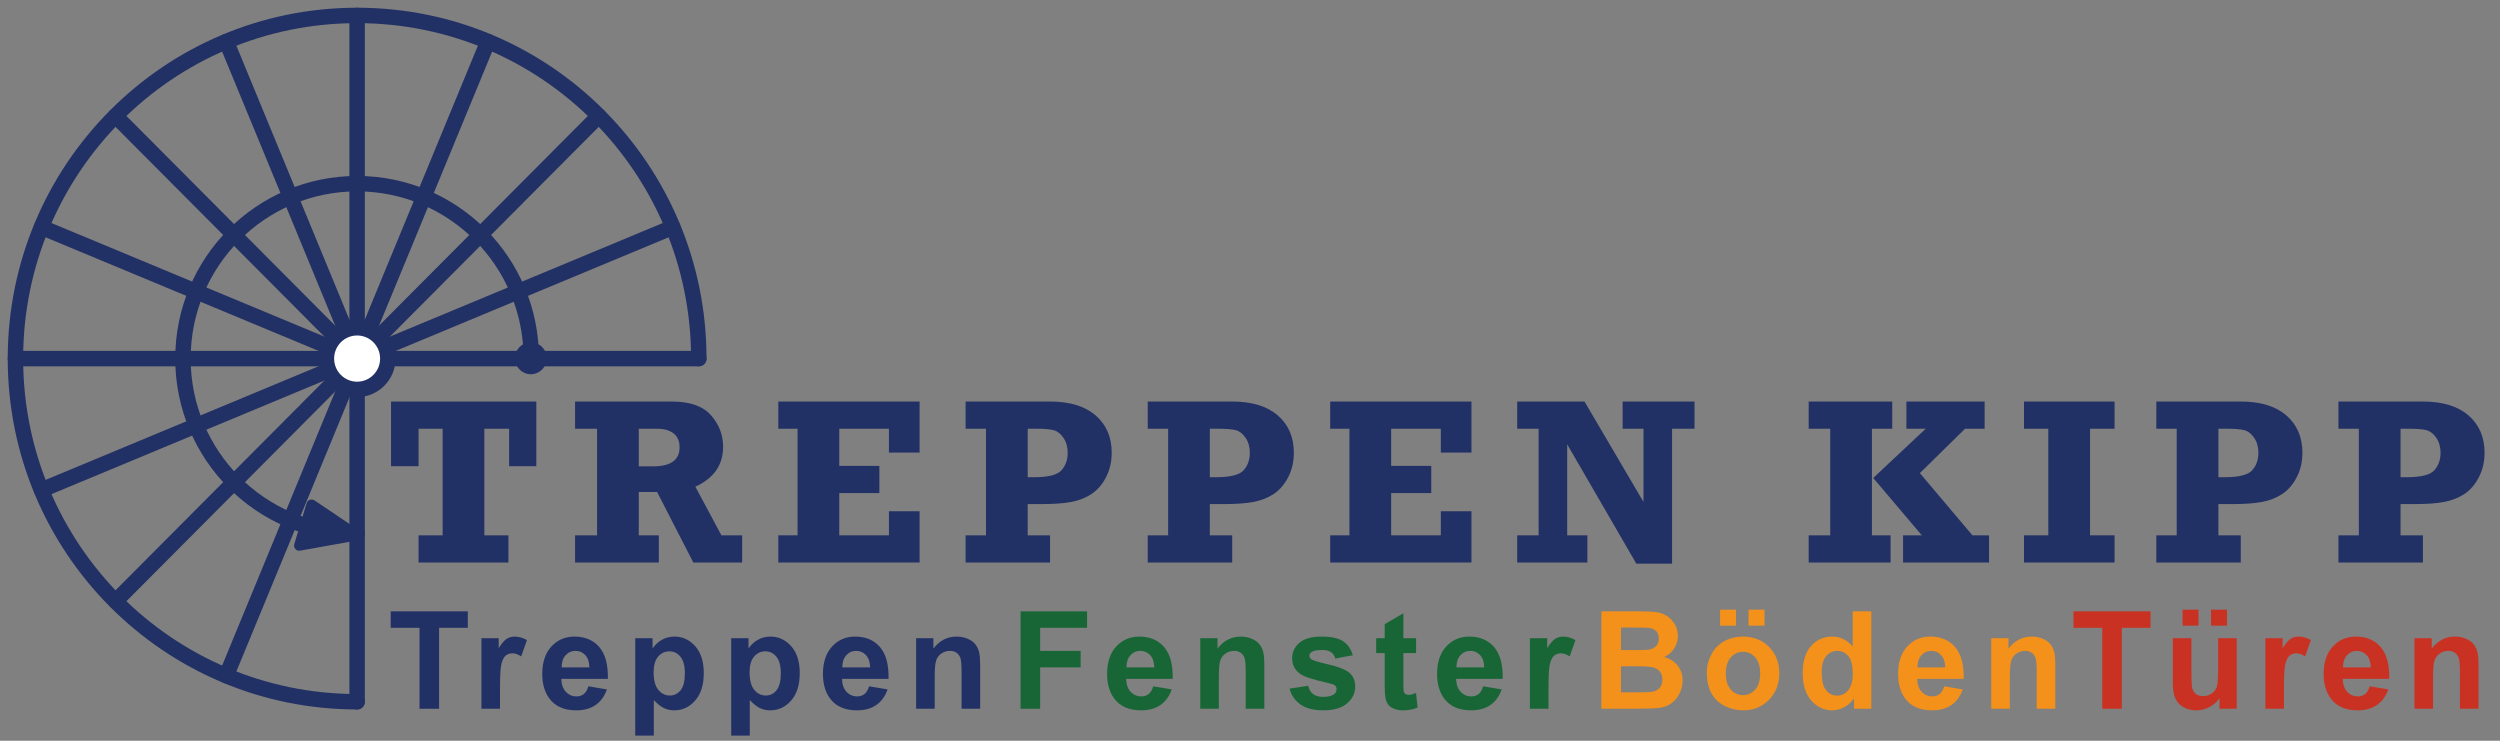 <?xml version="1.0" encoding="utf-8"?>
<!-- Generator: Adobe Illustrator 16.0.0, SVG Export Plug-In . SVG Version: 6.00 Build 0)  -->
<!DOCTYPE svg PUBLIC "-//W3C//DTD SVG 1.1//EN" "http://www.w3.org/Graphics/SVG/1.1/DTD/svg11.dtd">
<svg version="1.1" id="Ebene_10" xmlns="http://www.w3.org/2000/svg" xmlns:xlink="http://www.w3.org/1999/xlink" x="0px" y="0px"
	 width="486px" height="144px" viewBox="0 0 486 144" preserveAspectRatio="none" enable-background="new 0 0 486 144" xml:space="preserve">
<rect x="0" y="0" width="486" height="144" fill="#808080" stroke="none"/>
<path fill="#C93223" d="M408.678,137.782v-15.735h-5.594v-3.203h14.984v3.203h-5.582v15.735H408.678z"/>
<path fill="#C93223" d="M431.467,137.782v-2.054c-0.498,0.731-1.152,1.308-1.963,1.729c-0.811,0.423-1.664,0.634-2.566,0.634
	c-0.916,0-1.74-0.203-2.469-0.607s-1.256-0.974-1.582-1.704c-0.326-0.733-0.488-1.745-0.488-3.037v-8.681h3.615v6.305
	c0,1.929,0.064,3.11,0.197,3.545c0.133,0.436,0.375,0.779,0.727,1.035c0.354,0.253,0.799,0.38,1.338,0.38
	c0.617,0,1.172-0.171,1.66-0.511c0.49-0.34,0.824-0.762,1.002-1.267c0.18-0.502,0.271-1.736,0.271-3.699v-5.788h3.615v13.72H431.467
	z M424.289,121.634v-3.112h3.102v3.112H424.289z M429.82,121.634v-3.112h3.111v3.112H429.82z"/>
<path fill="#C93223" d="M444.002,137.782h-3.615v-13.72h3.359v1.95c0.572-0.922,1.09-1.528,1.549-1.82s0.98-0.439,1.563-0.439
	c0.824,0,1.617,0.228,2.381,0.684l-1.119,3.166c-0.609-0.396-1.176-0.594-1.697-0.594c-0.508,0-0.936,0.139-1.289,0.42
	c-0.35,0.279-0.625,0.785-0.828,1.518c-0.201,0.731-0.303,2.264-0.303,4.598V137.782z"/>
<path fill="#C93223" d="M460.68,133.415l3.604,0.607c-0.465,1.327-1.195,2.335-2.195,3.028c-0.998,0.693-2.25,1.041-3.75,1.041
	c-2.373,0-4.131-0.779-5.271-2.338c-0.902-1.249-1.352-2.825-1.352-4.729c0-2.273,0.592-4.054,1.773-5.342
	c1.186-1.286,2.682-1.931,4.492-1.931c2.031,0,3.633,0.674,4.809,2.022c1.176,1.347,1.736,3.41,1.686,6.193h-9.055
	c0.025,1.077,0.318,1.914,0.875,2.513s1.252,0.898,2.082,0.898c0.566,0,1.043-0.156,1.428-0.466
	C460.191,134.604,460.482,134.104,460.68,133.415z M460.887,129.747c-0.025-1.052-0.297-1.85-0.813-2.396
	c-0.514-0.548-1.139-0.82-1.877-0.82c-0.789,0-1.439,0.288-1.955,0.864c-0.514,0.576-0.768,1.36-0.758,2.352H460.887z"/>
<path fill="#C93223" d="M481.822,137.782h-3.615v-7.003c0-1.479-0.078-2.438-0.232-2.874c-0.154-0.434-0.404-0.771-0.752-1.013
	c-0.348-0.242-0.766-0.361-1.254-0.361c-0.625,0-1.189,0.171-1.686,0.517c-0.498,0.344-0.838,0.799-1.023,1.367
	c-0.184,0.569-0.275,1.62-0.275,3.152v6.215h-3.613v-13.72h3.355v2.015c1.191-1.549,2.693-2.324,4.502-2.324
	c0.797,0,1.525,0.145,2.188,0.433c0.66,0.288,1.16,0.655,1.498,1.104c0.34,0.447,0.574,0.956,0.707,1.523
	c0.133,0.569,0.201,1.383,0.201,2.442V137.782z"/>
<path fill="#223165" d="M81.554,137.782v-15.735h-5.596v-3.203h14.985v3.203h-5.583v15.735H81.554z"/>
<path fill="#223165" d="M97.203,137.782h-3.614v-13.72h3.357v1.95c0.573-0.922,1.091-1.528,1.55-1.82
	c0.458-0.292,0.979-0.439,1.563-0.439c0.823,0,1.616,0.228,2.38,0.684l-1.12,3.166c-0.609-0.396-1.175-0.594-1.698-0.594
	c-0.506,0-0.935,0.139-1.286,0.42c-0.352,0.279-0.628,0.785-0.83,1.518c-0.201,0.731-0.302,2.264-0.302,4.598V137.782z"/>
<path fill="#223165" d="M114.381,133.415l3.601,0.607c-0.462,1.327-1.194,2.335-2.193,3.028c-0.999,0.693-2.248,1.041-3.75,1.041
	c-2.375,0-4.134-0.779-5.273-2.338c-0.901-1.249-1.351-2.825-1.351-4.729c0-2.273,0.592-4.054,1.775-5.342
	c1.184-1.286,2.68-1.931,4.489-1.931c2.032,0,3.635,0.674,4.811,2.022c1.174,1.347,1.736,3.41,1.685,6.193h-9.055
	c0.026,1.077,0.317,1.914,0.874,2.513c0.558,0.599,1.252,0.898,2.084,0.898c0.566,0,1.042-0.156,1.428-0.466
	C113.892,134.604,114.184,134.104,114.381,133.415z M114.587,129.747c-0.026-1.052-0.296-1.85-0.811-2.396
	c-0.515-0.548-1.141-0.82-1.878-0.82c-0.789,0-1.44,0.288-1.955,0.864c-0.514,0.576-0.767,1.36-0.758,2.352H114.587z"/>
<path fill="#223165" d="M123.49,124.063h3.37v2.015c0.437-0.688,1.029-1.247,1.774-1.679c0.747-0.431,1.574-0.646,2.482-0.646
	c1.587,0,2.933,0.624,4.039,1.872c1.106,1.249,1.659,2.989,1.659,5.218c0,2.293-0.558,4.074-1.672,5.344
	c-1.115,1.27-2.465,1.905-4.052,1.905c-0.754,0-1.438-0.151-2.05-0.451c-0.614-0.303-1.259-0.82-1.937-1.551V143h-3.613V124.063z
	 M127.064,130.688c0,1.542,0.305,2.682,0.914,3.418c0.609,0.735,1.35,1.104,2.226,1.104c0.84,0,1.539-0.338,2.096-1.014
	c0.557-0.677,0.836-1.786,0.836-3.326c0-1.438-0.288-2.507-0.862-3.205c-0.574-0.697-1.286-1.045-2.135-1.045
	c-0.883,0-1.616,0.342-2.2,1.025C127.356,128.332,127.064,129.347,127.064,130.688z"/>
<path fill="#223165" d="M142.144,124.063h3.37v2.015c0.438-0.688,1.029-1.247,1.775-1.679c0.747-0.431,1.574-0.646,2.483-0.646
	c1.586,0,2.932,0.624,4.039,1.872c1.106,1.249,1.659,2.989,1.659,5.218c0,2.293-0.557,4.074-1.672,5.344s-2.465,1.905-4.052,1.905
	c-0.755,0-1.438-0.151-2.052-0.451c-0.613-0.303-1.258-0.82-1.935-1.551V143h-3.614V124.063z M145.719,130.688
	c0,1.542,0.304,2.682,0.913,3.418c0.609,0.735,1.35,1.104,2.225,1.104c0.84,0,1.539-0.338,2.096-1.014
	c0.558-0.677,0.836-1.786,0.836-3.326c0-1.438-0.287-2.507-0.861-3.205c-0.575-0.697-1.287-1.045-2.136-1.045
	c-0.883,0-1.616,0.342-2.199,1.025C146.01,128.332,145.719,129.347,145.719,130.688z"/>
<path fill="#223165" d="M168.945,133.415l3.602,0.607c-0.462,1.327-1.194,2.335-2.193,3.028s-2.249,1.041-3.749,1.041
	c-2.375,0-4.133-0.779-5.274-2.338c-0.9-1.249-1.351-2.825-1.351-4.729c0-2.273,0.592-4.054,1.774-5.342
	c1.184-1.286,2.68-1.931,4.489-1.931c2.033,0,3.636,0.674,4.811,2.022c1.175,1.347,1.737,3.41,1.686,6.193h-9.055
	c0.025,1.077,0.317,1.914,0.875,2.513c0.557,0.599,1.251,0.898,2.084,0.898c0.565,0,1.042-0.156,1.428-0.466
	C168.456,134.604,168.748,134.104,168.945,133.415z M169.151,129.747c-0.026-1.052-0.296-1.85-0.811-2.396
	c-0.515-0.548-1.141-0.82-1.878-0.82c-0.79,0-1.44,0.288-1.956,0.864c-0.514,0.576-0.768,1.36-0.759,2.352H169.151z"/>
<path fill="#223165" d="M190.542,137.782h-3.615v-7.003c0-1.479-0.077-2.438-0.232-2.874c-0.154-0.434-0.405-0.771-0.752-1.013
	c-0.347-0.242-0.765-0.361-1.254-0.361c-0.626,0-1.188,0.171-1.685,0.517c-0.498,0.344-0.838,0.799-1.023,1.367
	c-0.184,0.569-0.276,1.62-0.276,3.152v6.215h-3.614v-13.72h3.357v2.015c1.191-1.549,2.692-2.324,4.502-2.324
	c0.797,0,1.526,0.145,2.187,0.433c0.66,0.288,1.16,0.655,1.499,1.104c0.338,0.447,0.574,0.956,0.707,1.523
	c0.133,0.569,0.2,1.383,0.2,2.442V137.782z"/>
<path fill="#F3911B" d="M311.309,118.844h7.539c1.492,0,2.605,0.063,3.336,0.188c0.734,0.126,1.391,0.385,1.971,0.782
	c0.576,0.396,1.059,0.923,1.445,1.582c0.385,0.658,0.58,1.397,0.58,2.214c0,0.888-0.24,1.701-0.715,2.442s-1.121,1.297-1.936,1.667
	c1.15,0.335,2.031,0.908,2.65,1.719c0.617,0.809,0.926,1.76,0.926,2.854c0,0.861-0.199,1.698-0.6,2.513
	c-0.398,0.813-0.943,1.464-1.633,1.95c-0.689,0.487-1.541,0.786-2.553,0.898c-0.635,0.069-2.166,0.111-4.592,0.13h-6.42V118.844z
	 M315.117,121.995v4.38h2.494c1.484,0,2.406-0.021,2.768-0.064c0.65-0.078,1.162-0.304,1.537-0.679
	c0.371-0.374,0.557-0.867,0.557-1.478c0-0.587-0.16-1.063-0.48-1.428c-0.32-0.366-0.801-0.589-1.436-0.667
	c-0.375-0.043-1.461-0.064-3.254-0.064H315.117z M315.117,129.527v5.063h3.525c1.371,0,2.24-0.038,2.609-0.116
	c0.566-0.104,1.027-0.354,1.383-0.756c0.355-0.4,0.535-0.937,0.535-1.607c0-0.569-0.139-1.052-0.414-1.448
	c-0.273-0.395-0.67-0.685-1.188-0.864c-0.52-0.182-1.645-0.271-3.377-0.271H315.117z"/>
<path fill="#F3911B" d="M331.799,130.728c0-1.205,0.295-2.373,0.887-3.5c0.592-1.128,1.428-1.989,2.516-2.583
	c1.084-0.594,2.295-0.892,3.633-0.892c2.066,0,3.76,0.674,5.08,2.022c1.322,1.347,1.98,3.05,1.98,5.108c0,2.075-0.666,3.796-2,5.16
	c-1.334,1.365-3.012,2.048-5.037,2.048c-1.25,0-2.443-0.285-3.58-0.853c-1.137-0.568-2-1.401-2.592-2.5
	S331.799,132.305,331.799,130.728z M334.383,121.634v-3.112h3.1v3.112H334.383z M335.502,130.923c0,1.359,0.322,2.401,0.965,3.124
	c0.643,0.725,1.438,1.086,2.379,1.086c0.943,0,1.734-0.361,2.375-1.086c0.639-0.723,0.957-1.772,0.957-3.15
	c0-1.345-0.318-2.377-0.957-3.102c-0.641-0.723-1.432-1.084-2.375-1.084c-0.941,0-1.736,0.361-2.379,1.084
	C335.824,128.52,335.502,129.562,335.502,130.923z M339.914,121.634v-3.112h3.113v3.112H339.914z"/>
<path fill="#F3911B" d="M363.781,137.782h-3.355v-2.016c-0.559,0.783-1.217,1.367-1.975,1.75c-0.76,0.383-1.523,0.575-2.297,0.575
	c-1.568,0-2.912-0.636-4.033-1.905c-1.119-1.27-1.678-3.042-1.678-5.315c0-2.325,0.545-4.094,1.633-5.304
	c1.09-1.209,2.467-1.814,4.129-1.814c1.527,0,2.848,0.638,3.963,1.911v-6.82h3.613V137.782z M354.135,130.625
	c0,1.465,0.201,2.523,0.605,3.178c0.582,0.947,1.396,1.421,2.443,1.421c0.832,0,1.539-0.354,2.123-1.065
	c0.582-0.711,0.875-1.772,0.875-3.185c0-1.576-0.285-2.711-0.85-3.403c-0.566-0.693-1.291-1.039-2.174-1.039
	c-0.857,0-1.576,0.341-2.154,1.025C354.424,128.241,354.135,129.264,354.135,130.625z"/>
<path fill="#F3911B" d="M377.953,133.415l3.602,0.607c-0.465,1.327-1.195,2.335-2.193,3.028c-1,0.693-2.25,1.041-3.752,1.041
	c-2.373,0-4.131-0.779-5.271-2.338c-0.9-1.249-1.35-2.825-1.35-4.729c0-2.273,0.59-4.054,1.773-5.342
	c1.184-1.286,2.682-1.931,4.49-1.931c2.031,0,3.635,0.674,4.811,2.022c1.174,1.347,1.736,3.41,1.686,6.193h-9.057
	c0.025,1.077,0.318,1.914,0.875,2.513c0.559,0.599,1.254,0.898,2.082,0.898c0.568,0,1.045-0.156,1.43-0.466
	C377.465,134.604,377.756,134.104,377.953,133.415z M378.158,129.747c-0.025-1.052-0.295-1.85-0.811-2.396
	c-0.514-0.548-1.141-0.82-1.877-0.82c-0.789,0-1.441,0.288-1.955,0.864c-0.516,0.576-0.768,1.36-0.76,2.352H378.158z"/>
<path fill="#F3911B" d="M399.551,137.782h-3.615v-7.003c0-1.479-0.078-2.438-0.232-2.874c-0.154-0.434-0.404-0.771-0.752-1.013
	c-0.348-0.242-0.764-0.361-1.254-0.361c-0.625,0-1.188,0.171-1.686,0.517c-0.496,0.344-0.838,0.799-1.021,1.367
	c-0.184,0.569-0.277,1.62-0.277,3.152v6.215h-3.615v-13.72h3.357v2.015c1.193-1.549,2.693-2.324,4.504-2.324
	c0.797,0,1.525,0.145,2.186,0.433s1.16,0.655,1.498,1.104c0.34,0.447,0.574,0.956,0.707,1.523c0.133,0.569,0.201,1.383,0.201,2.442
	V137.782z"/>
<path fill="#186636" d="M198.398,137.782v-18.938h12.927v3.203h-9.12v4.484h7.872v3.203h-7.872v8.048H198.398z"/>
<path fill="#186636" d="M224.185,133.415l3.602,0.607c-0.464,1.327-1.194,2.335-2.194,3.028c-0.999,0.693-2.249,1.041-3.75,1.041
	c-2.375,0-4.133-0.779-5.274-2.338c-0.9-1.249-1.35-2.825-1.35-4.729c0-2.273,0.592-4.054,1.775-5.342
	c1.184-1.286,2.68-1.931,4.489-1.931c2.032,0,3.636,0.674,4.811,2.022c1.174,1.347,1.736,3.41,1.685,6.193h-9.056
	c0.025,1.077,0.317,1.914,0.874,2.513c0.558,0.599,1.252,0.898,2.084,0.898c0.566,0,1.042-0.156,1.428-0.466
	C223.696,134.604,223.987,134.104,224.185,133.415z M224.391,129.747c-0.025-1.052-0.296-1.85-0.81-2.396
	c-0.515-0.548-1.141-0.82-1.878-0.82c-0.789,0-1.44,0.288-1.955,0.864s-0.768,1.36-0.759,2.352H224.391z"/>
<path fill="#186636" d="M245.783,137.782h-3.615v-7.003c0-1.479-0.078-2.438-0.232-2.874c-0.154-0.434-0.405-0.771-0.752-1.013
	c-0.347-0.242-0.765-0.361-1.255-0.361c-0.626,0-1.186,0.171-1.685,0.517c-0.497,0.344-0.838,0.799-1.023,1.367
	c-0.184,0.569-0.277,1.62-0.277,3.152v6.215h-3.613v-13.72h3.356v2.015c1.192-1.549,2.693-2.324,4.502-2.324
	c0.797,0,1.526,0.145,2.187,0.433c0.66,0.288,1.16,0.655,1.498,1.104c0.339,0.447,0.576,0.956,0.707,1.523
	c0.133,0.569,0.202,1.383,0.202,2.442V137.782z"/>
<path fill="#186636" d="M250.69,133.868l3.628-0.557c0.154,0.705,0.466,1.243,0.938,1.609c0.472,0.366,1.132,0.549,1.981,0.549
	c0.935,0,1.638-0.172,2.109-0.517c0.318-0.242,0.477-0.565,0.477-0.971c0-0.274-0.086-0.503-0.257-0.683
	c-0.182-0.173-0.583-0.332-1.209-0.479c-2.916-0.646-4.763-1.236-5.543-1.77c-1.08-0.739-1.622-1.77-1.622-3.087
	c0-1.188,0.468-2.188,1.402-2.997c0.935-0.809,2.385-1.214,4.349-1.214c1.869,0,3.259,0.306,4.167,0.918
	c0.909,0.61,1.534,1.515,1.878,2.712l-3.409,0.632c-0.146-0.533-0.423-0.942-0.829-1.227c-0.407-0.284-0.987-0.426-1.743-0.426
	c-0.952,0-1.634,0.134-2.044,0.4c-0.275,0.19-0.412,0.435-0.412,0.737c0,0.257,0.12,0.477,0.36,0.657
	c0.325,0.241,1.451,0.582,3.376,1.021c1.925,0.439,3.27,0.979,4.033,1.614c0.754,0.647,1.131,1.547,1.131,2.7
	c0,1.258-0.522,2.339-1.569,3.242c-1.046,0.906-2.595,1.357-4.643,1.357c-1.861,0-3.334-0.38-4.418-1.137
	C251.735,136.196,251.025,135.168,250.69,133.868z"/>
<path fill="#186636" d="M275.286,124.063v2.895h-2.471v5.529c0,1.117,0.022,1.771,0.071,1.955c0.046,0.187,0.154,0.339,0.321,0.46
	c0.167,0.12,0.372,0.18,0.611,0.18c0.334,0,0.819-0.115,1.454-0.348l0.309,2.815c-0.842,0.362-1.792,0.543-2.856,0.543
	c-0.652,0-1.239-0.11-1.763-0.329c-0.521-0.221-0.906-0.504-1.149-0.854c-0.246-0.349-0.416-0.819-0.51-1.415
	c-0.076-0.421-0.115-1.273-0.115-2.556v-5.981h-1.66v-2.895h1.66v-2.726l3.627-2.119v4.845H275.286z"/>
<path fill="#186636" d="M288.331,133.415l3.602,0.607c-0.463,1.327-1.194,2.335-2.193,3.028s-2.25,1.041-3.75,1.041
	c-2.374,0-4.133-0.779-5.273-2.338c-0.899-1.249-1.351-2.825-1.351-4.729c0-2.273,0.592-4.054,1.774-5.342
	c1.184-1.286,2.681-1.931,4.49-1.931c2.031,0,3.636,0.674,4.811,2.022c1.174,1.347,1.737,3.41,1.686,6.193h-9.055
	c0.024,1.077,0.316,1.914,0.874,2.513c0.556,0.599,1.252,0.898,2.082,0.898c0.567,0,1.043-0.156,1.429-0.466
	C287.841,134.604,288.133,134.104,288.331,133.415z M288.537,129.747c-0.025-1.052-0.297-1.85-0.811-2.396
	c-0.515-0.548-1.142-0.82-1.878-0.82c-0.788,0-1.441,0.288-1.954,0.864c-0.515,0.576-0.768,1.36-0.76,2.352H288.537z"/>
<path fill="#186636" d="M301.029,137.782h-3.615v-13.72h3.358v1.95c0.575-0.922,1.092-1.528,1.549-1.82
	c0.459-0.292,0.98-0.439,1.563-0.439c0.824,0,1.617,0.228,2.381,0.684l-1.119,3.166c-0.609-0.396-1.176-0.594-1.697-0.594
	c-0.508,0-0.936,0.139-1.285,0.42c-0.354,0.279-0.631,0.785-0.832,1.518c-0.201,0.731-0.303,2.264-0.303,4.598V137.782z"/>
<path fill="#223165" d="M81.367,109.352v-5.287h4.682v-20.72h-4.682v7.289h-5.354V78.058h28.248v12.576h-5.287v-7.289h-4.816v20.72
	h4.682v5.287H81.367z"/>
<path fill="#223165" d="M144.273,104.064v5.287h-9.493l-7.037-13.7h-3.565v8.413h3.897v5.287h-16.285v-5.287h4.278v-20.72h-4.278
	v-5.287h18.794c3.54,0,6.09,0.896,7.65,2.688c1.561,1.793,2.341,3.821,2.341,6.086c0,3.556-1.8,6.149-5.398,7.783l5.063,9.449
	H144.273z M124.179,90.657h2.778c3.435,0,5.152-1.23,5.152-3.69c0-1.216-0.392-2.121-1.175-2.723
	c-0.784-0.599-1.863-0.899-3.237-0.899h-3.518V90.657z"/>
<path fill="#223165" d="M151.304,109.352v-5.287h3.741v-20.72h-3.741v-5.287h27.464v9.923h-5.959v-4.636h-9.655v7.223h7.795v5.285
	h-7.795v8.212h9.655v-4.679h5.959v9.966H151.304z"/>
<path fill="#223165" d="M204.132,104.064v5.287h-16.42v-5.287h3.965v-20.72h-3.965v-5.287h16.42c3.823,0,6.776,0.901,8.859,2.701
	s3.125,4.222,3.125,7.267c0,1.738-0.367,3.316-1.098,4.735c-0.732,1.416-1.668,2.504-2.811,3.263
	c-1.142,0.757-2.449,1.272-3.92,1.551c-1.471,0.277-3.312,0.417-5.521,0.417h-2.979v6.073H204.132z M199.787,92.771h1.209
	c2.778,0,4.567-0.453,5.366-1.361c0.799-0.906,1.198-2.036,1.198-3.385c0-1.14-0.276-2.112-0.828-2.915
	c-0.553-0.803-1.188-1.298-1.904-1.483c-0.717-0.189-1.889-0.282-3.517-0.282h-1.523V92.771z"/>
<path fill="#223165" d="M239.541,104.064v5.287H223.12v-5.287h3.966v-20.72h-3.966v-5.287h16.421c3.824,0,6.776,0.901,8.858,2.701
	c2.084,1.8,3.126,4.222,3.126,7.267c0,1.738-0.365,3.316-1.098,4.735c-0.73,1.416-1.669,2.504-2.811,3.263
	c-1.143,0.757-2.45,1.272-3.92,1.551c-1.471,0.277-3.311,0.417-5.523,0.417h-2.979v6.073H239.541z M235.195,92.771h1.209
	c2.778,0,4.567-0.453,5.366-1.361c0.797-0.906,1.197-2.036,1.197-3.385c0-1.14-0.275-2.112-0.828-2.915
	c-0.552-0.803-1.186-1.298-1.903-1.483c-0.718-0.189-1.89-0.282-3.518-0.282h-1.523V92.771z"/>
<path fill="#223165" d="M258.589,109.352v-5.287h3.742v-20.72h-3.742v-5.287h27.464v9.923h-5.958v-4.636h-9.655v7.223h7.795v5.285
	h-7.795v8.212h9.655v-4.679h5.958v9.966H258.589z"/>
<path fill="#223165" d="M294.941,109.352v-5.287h4.166v-20.72h-4.166v-5.287h13.088l11.463,19.515V83.345h-4.053v-5.287h13.977
	v5.287h-4.367v26.232h-6.945l-13.441-23.194v17.682h3.922v5.287H294.941z"/>
<path fill="#223165" d="M351.607,109.352v-5.287h4.189v-20.72h-4.189v-5.287h16.242v5.287h-3.943v20.72h3.627v5.287H351.607z
	 M369.955,109.352v-5.287h3.643l-9.445-11.147l10.203-9.572h-3.752v-5.287h15.211v5.287h-3.809l-8.785,8.624l10.221,12.096h3.225
	v5.287H369.955z"/>
<path fill="#223165" d="M393.463,109.352v-5.287h4.727v-20.72h-4.727v-5.287h17.609v5.287h-4.771v20.72h4.771v5.287H393.463z"/>
<path fill="#223165" d="M435.605,104.064v5.287h-16.418v-5.287h3.965v-20.72h-3.965v-5.287h16.418c3.824,0,6.775,0.901,8.859,2.701
	s3.127,4.222,3.127,7.267c0,1.738-0.367,3.316-1.1,4.735c-0.732,1.416-1.668,2.504-2.811,3.263c-1.143,0.757-2.449,1.272-3.92,1.551
	c-1.471,0.277-3.313,0.417-5.523,0.417h-2.979v6.073H435.605z M431.26,92.771h1.211c2.777,0,4.564-0.453,5.365-1.361
	c0.797-0.906,1.197-2.036,1.197-3.385c0-1.14-0.275-2.112-0.828-2.915s-1.188-1.298-1.904-1.483
	c-0.717-0.189-1.889-0.282-3.516-0.282h-1.525V92.771z"/>
<path fill="#223165" d="M471.016,104.064v5.287h-16.422v-5.287h3.967v-20.72h-3.967v-5.287h16.422c3.822,0,6.777,0.901,8.859,2.701
	c2.084,1.8,3.125,4.222,3.125,7.267c0,1.738-0.365,3.316-1.1,4.735c-0.73,1.416-1.668,2.504-2.809,3.263
	c-1.145,0.757-2.451,1.272-3.922,1.551c-1.471,0.277-3.311,0.417-5.521,0.417h-2.98v6.073H471.016z M466.668,92.771h1.211
	c2.777,0,4.566-0.453,5.365-1.361c0.797-0.906,1.199-2.036,1.199-3.385c0-1.14-0.277-2.112-0.83-2.915s-1.188-1.298-1.904-1.483
	c-0.717-0.189-1.889-0.282-3.516-0.282h-1.525V92.771z"/>
<path fill="none" stroke="#223165" stroke-width="3" stroke-linecap="round" d="M135.848,69.709C135.848,32.835,106.138,3,69.423,3
	C32.709,3,3,32.835,3,69.709c0,36.87,29.709,66.711,66.423,66.711"/>
<path fill="#223165" d="M100.104,69.647c0-1.715,1.384-3.104,3.088-3.104c1.711,0,3.093,1.39,3.093,3.104
	c0,1.714-1.382,3.103-3.093,3.103C101.489,72.75,100.104,71.361,100.104,69.647z"/>
<g>
	<path fill="#223165" d="M58.163,106.563c-0.141,0-0.278-0.06-0.374-0.168c-0.116-0.13-0.155-0.311-0.105-0.477l2.406-7.963
		c0.046-0.152,0.161-0.273,0.311-0.326c0.055-0.02,0.111-0.029,0.168-0.029c0.098,0,0.195,0.029,0.279,0.085l8.842,5.949
		c0.169,0.114,0.252,0.318,0.21,0.518c-0.042,0.2-0.201,0.354-0.401,0.39l-11.249,2.014
		C58.221,106.561,58.192,106.563,58.163,106.563z"/>
	<path fill="#223165" d="M60.569,98.101l8.842,5.949l-11.249,2.014L60.569,98.101 M60.569,97.101c-0.113,0-0.227,0.02-0.336,0.058
		c-0.299,0.107-0.529,0.35-0.621,0.653l-2.406,7.963c-0.101,0.333-0.021,0.694,0.21,0.954c0.191,0.215,0.464,0.335,0.747,0.335
		c0.059,0,0.118-0.005,0.176-0.016l11.249-2.014c0.401-0.072,0.718-0.38,0.802-0.778s-0.083-0.809-0.42-1.036l-8.842-5.949
		C60.96,97.158,60.765,97.101,60.569,97.101L60.569,97.101z"/>
</g>
<path fill="none" stroke="#223165" stroke-width="3" stroke-linecap="round" d="M103.282,69.709
	c0-18.796-15.145-34.004-33.859-34.004c-18.714,0-33.856,15.208-33.856,34.004c0,18.795,15.143,34.005,33.856,34.005"/>
<line fill="none" stroke="#223165" stroke-width="3" stroke-linecap="round" x1="69.423" y1="69.709" x2="69.423" y2="136.42"/>
<line fill="none" stroke="#223165" stroke-width="3" stroke-linecap="round" x1="69.423" y1="69.709" x2="135.848" y2="69.709"/>
<line fill="none" stroke="#223165" stroke-width="3" stroke-linecap="round" x1="69.423" y1="69.709" x2="130.789" y2="44.172"/>
<line fill="none" stroke="#223165" stroke-width="3" stroke-linecap="round" x1="69.423" y1="69.709" x2="116.387" y2="22.545"/>
<line fill="none" stroke="#223165" stroke-width="3" stroke-linecap="round" x1="69.423" y1="69.709" x2="94.854" y2="8.08"/>
<line fill="none" stroke="#223165" stroke-width="3" stroke-linecap="round" x1="69.423" y1="69.709" x2="69.423" y2="3"/>
<line fill="none" stroke="#223165" stroke-width="3" stroke-linecap="round" x1="69.423" y1="69.709" x2="43.997" y2="8.08"/>
<line fill="none" stroke="#223165" stroke-width="3" stroke-linecap="round" x1="69.423" y1="69.709" x2="22.461" y2="22.545"/>
<line fill="none" stroke="#223165" stroke-width="3" stroke-linecap="round" x1="69.423" y1="69.709" x2="8.061" y2="44.172"/>
<line fill="none" stroke="#223165" stroke-width="3" stroke-linecap="round" x1="69.423" y1="69.709" x2="3" y2="69.709"/>
<line fill="none" stroke="#223165" stroke-width="3" stroke-linecap="round" x1="69.423" y1="69.709" x2="8.061" y2="95.248"/>
<line fill="none" stroke="#223165" stroke-width="3" stroke-linecap="round" x1="69.423" y1="69.709" x2="22.461" y2="116.872"/>
<line fill="none" stroke="#223165" stroke-width="3" stroke-linecap="round" x1="69.423" y1="69.709" x2="43.997" y2="131.337"/>
<g>
	<path fill="#FFFFFF" d="M69.422,75.699c-3.291,0-5.967-2.688-5.967-5.99c0-3.304,2.677-5.991,5.967-5.991
		c3.292,0,5.97,2.688,5.97,5.991C75.393,73.012,72.714,75.699,69.422,75.699z"/>
	<path fill="#223165" d="M69.422,65.218c2.47,0,4.47,2.015,4.47,4.491c0,2.48-2,4.49-4.47,4.49c-2.463,0-4.467-2.01-4.467-4.49
		C64.955,67.232,66.959,65.218,69.422,65.218 M69.422,62.218c-4.118,0-7.467,3.36-7.467,7.491c0,4.13,3.35,7.49,7.467,7.49
		c4.119,0,7.47-3.36,7.47-7.49C76.893,65.578,73.542,62.218,69.422,62.218L69.422,62.218z"/>
</g>
</svg>

